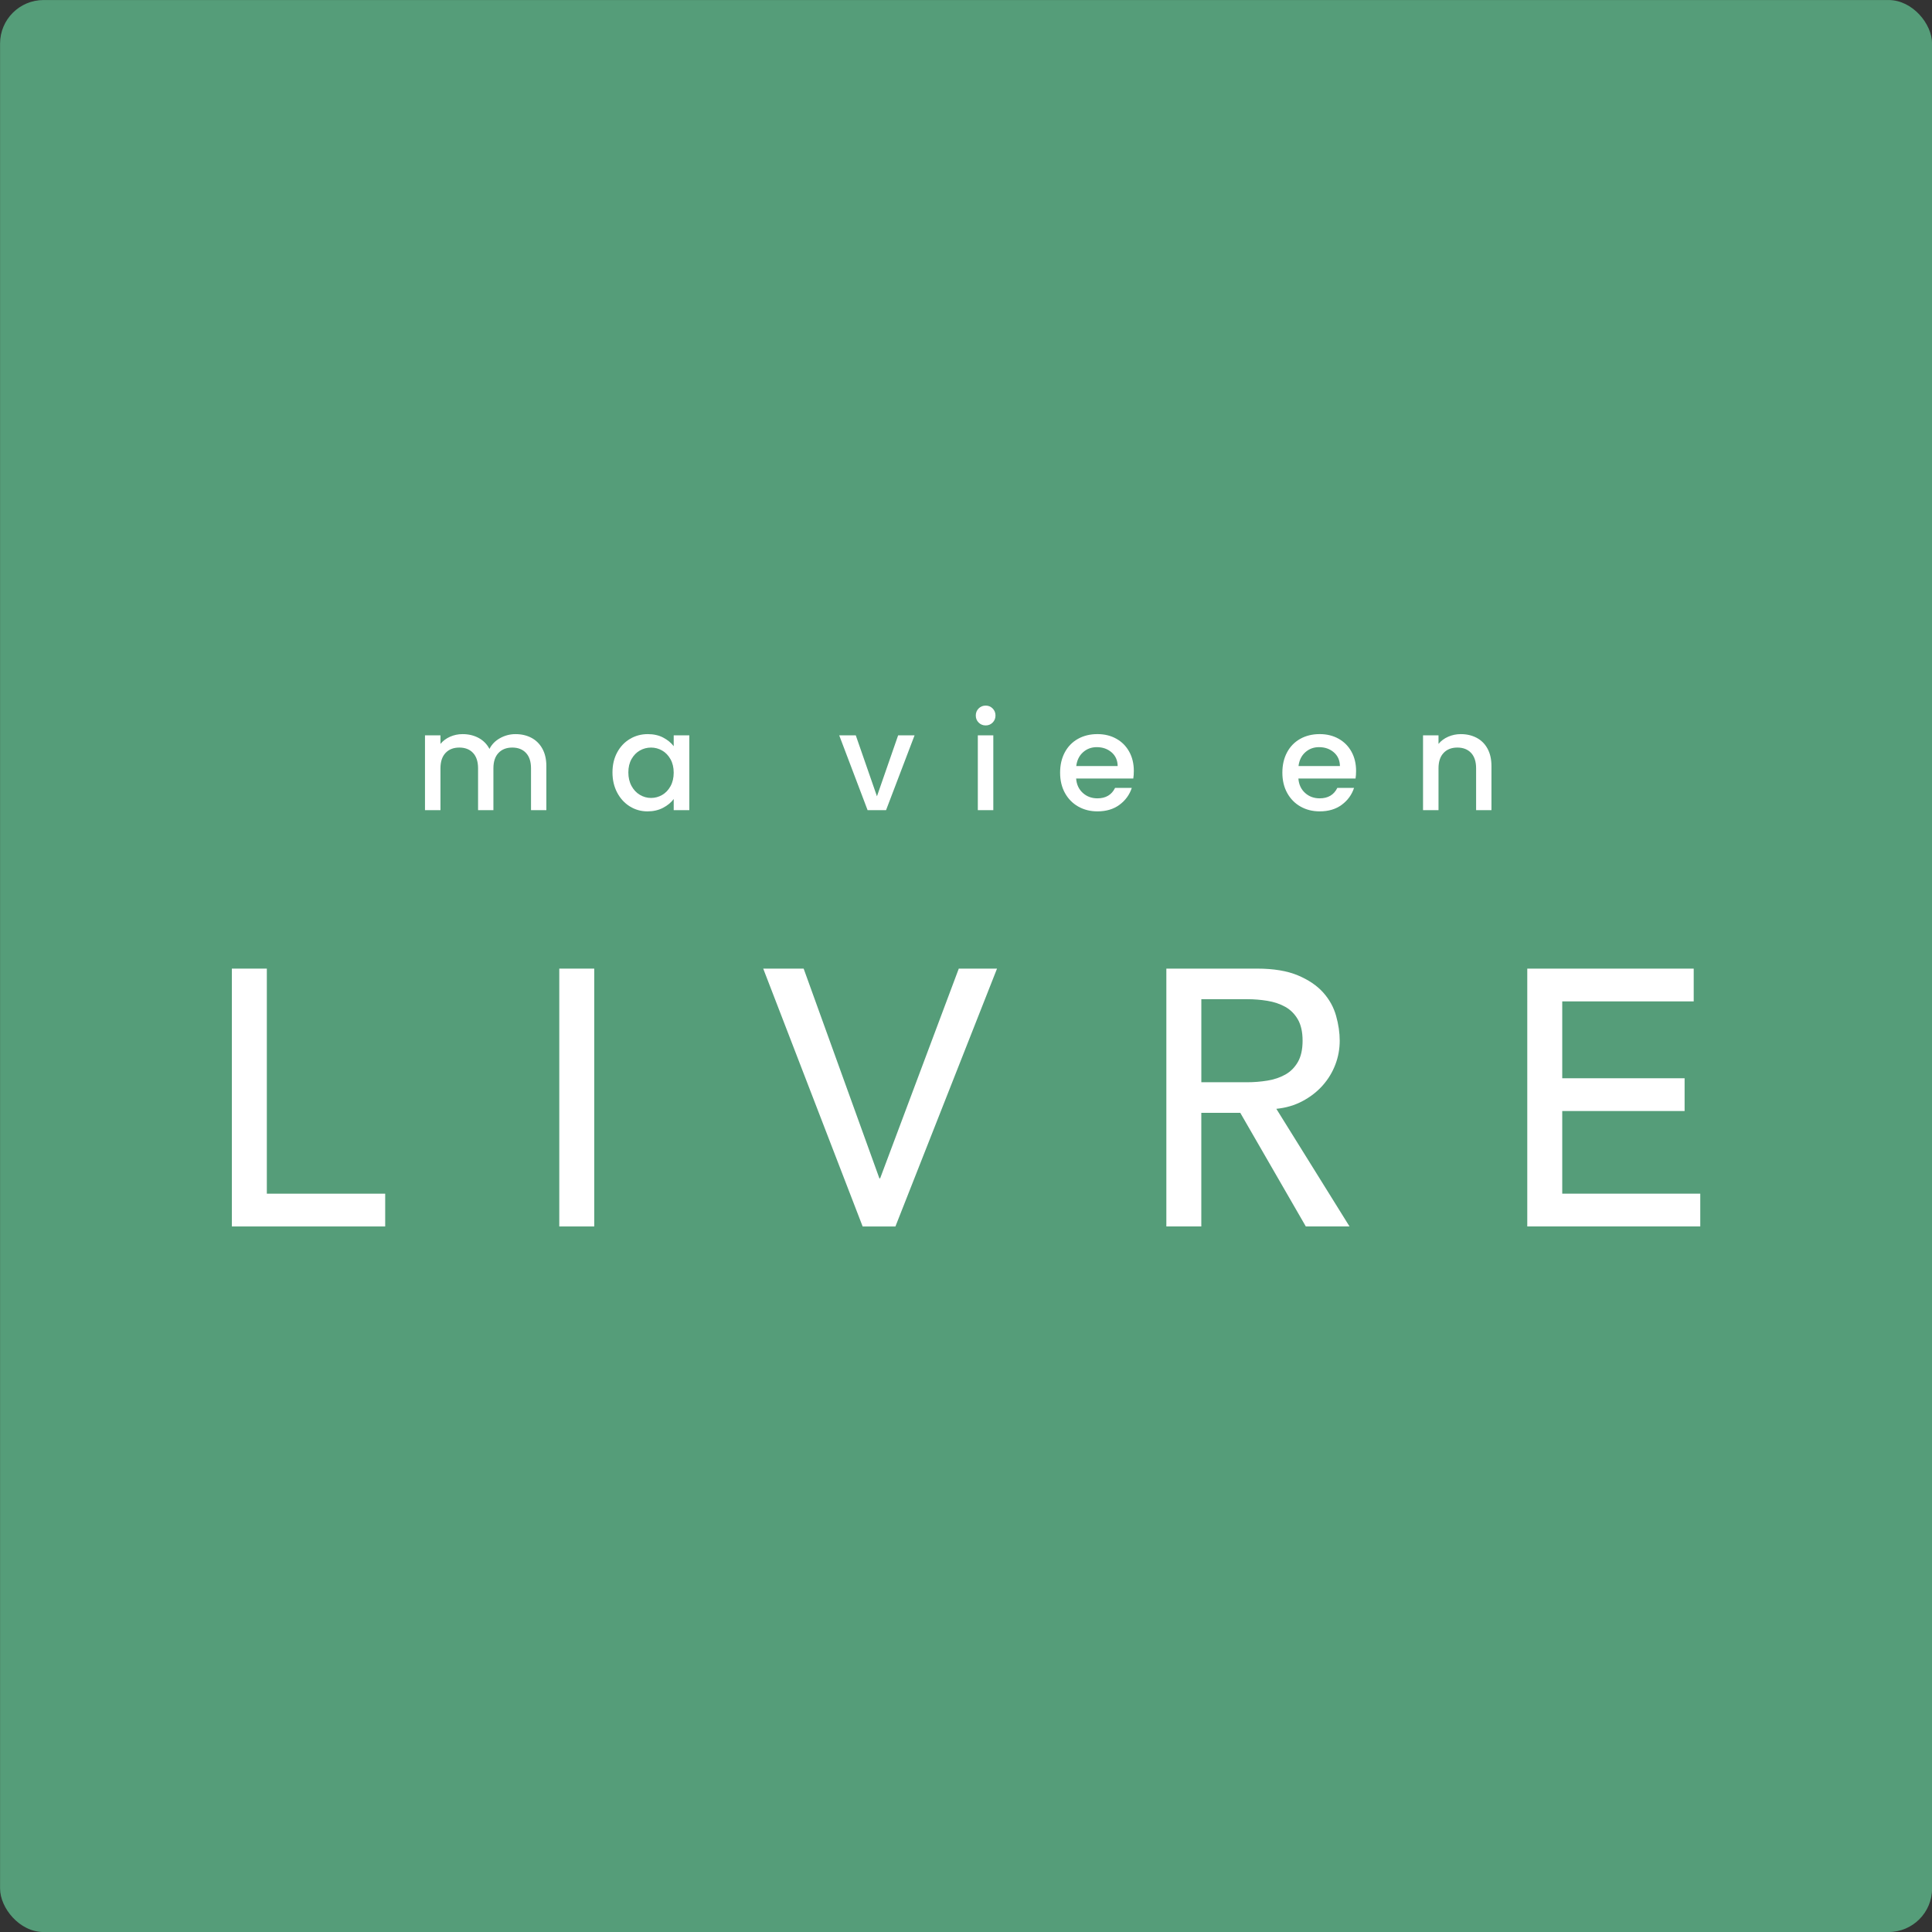 <svg xmlns="http://www.w3.org/2000/svg" version="1.1" xmlns:xlink="http://www.w3.org/1999/xlink" width="2500" height="2500"><rect width="100%" height="100%" fill="#333333" stroke="none"/><svg xmlns:dc="http://purl.org/dc/elements/1.1/" xmlns:cc="http://creativecommons.org/ns#" xmlns:rdf="http://www.w3.org/1999/02/22-rdf-syntax-ns#" xmlns:svg="http://www.w3.org/2000/svg" xmlns="http://www.w3.org/2000/svg" xmlns:xlink="http://www.w3.org/1999/xlink" xmlns:sodipodi="http://sodipodi.sourceforge.net/DTD/sodipodi-0.dtd" xmlns:inkscape="http://www.inkscape.org/namespaces/inkscape" version="1.1" id="SvgjsSvg1051" x="0px" y="0px" viewBox="0 0 2500 2500" xml:space="preserve" sodipodi:docname="logo-square.svg" inkscape:export-filename="/data/repositories/MA-VIE-EN-LIVRE/MONO-REPO/front-office/src/assets/logo-white.png" inkscape:export-xdpi="96" inkscape:export-ydpi="96" inkscape:version="0.92.5 (2060ec1f9f, 2020-04-08)" width="2500" height="2500"><defs id="SvgjsDefs1049"></defs><sodipodi:namedview pagecolor="#ffffff" bordercolor="#666666" borderopacity="1" objecttolerance="10" gridtolerance="10" guidetolerance="10" inkscape:pageopacity="0" inkscape:pageshadow="2" inkscape:window-width="2560" inkscape:window-height="1403" id="SvgjsSodipodi:namedview1048" showgrid="false" inkscape:snap-global="true" inkscape:zoom="7.2407734" inkscape:cx="2385.9574" inkscape:cy="2467.5529" inkscape:window-x="1080" inkscape:window-y="0" inkscape:window-maximized="1" inkscape:current-layer="Calque_1"></sodipodi:namedview>
<style type="text/css" id="SvgjsStyle1047">
	.st0{clip-path:url(#SVGID_00000162348454535530720760000011483858544983557788_);}
	.st1{fill:#ffffff;}
</style>

<rect style="opacity:1;fill:#559d79;fill-opacity:1;stroke:none;stroke-width:18.52;stroke-miterlimit:4;stroke-dasharray:none;stroke-dashoffset:0;stroke-opacity:0.263" id="SvgjsRect1046" width="2500" height="2500" x="0.093" y="0.039" rx="56.315" inkscape:export-xdpi="96" inkscape:export-ydpi="96"></rect><g id="SvgjsG1045" transform="translate(250.643,722.274)" inkscape:export-xdpi="96" inkscape:export-ydpi="96">
	<defs id="SvgjsDefs1044">
		<rect id="SvgjsRect1043" x="6.52" y="141.59" width="1964.65" height="723.18"></rect>
	</defs>
	<clipPath id="SvgjsClipPath1042">
		<use xlink:href="#SVGID_1_" style="overflow:visible" id="SvgjsUse1041" x="0" y="0" width="100%" height="100%"></use>
	</clipPath>
	<g clip-path="url(#SVGID_00000150787926764965827140000011867268338754231200_)" id="SvgjsG1040">
		<path class="st1" d="M 49.4,531.11 H 94.64 V 822.35 H 247.8 v 42.41 H 49.4 Z" id="SvgjsPath1039" inkscape:connector-curvature="0" style="fill:#ffffff"></path>
		<path class="st1" d="M 473.06,531.11 H 518.3 V 864.76 H 473.06 Z" id="SvgjsPath1038" inkscape:connector-curvature="0" style="fill:#ffffff"></path>
		<path class="st1" d="m 736.96,531.11 h 52.31 l 98.02,271.44 h 0.94 L 990.02,531.11 h 49.48 L 908.03,864.76 h -42.41 z" id="SvgjsPath1037" inkscape:connector-curvature="0" style="fill:#ffffff"></path>
		<path class="st1" d="m 1258.63,531.11 h 117.34 c 21.36,0 38.95,2.91 52.78,8.72 13.82,5.82 24.74,13.2 32.75,22.15 8.01,8.95 13.59,19.01 16.73,30.16 3.14,11.16 4.71,21.91 4.71,32.28 0,10.68 -1.88,20.97 -5.66,30.87 -3.77,9.9 -9.19,18.85 -16.26,26.86 -7.07,8.01 -15.71,14.77 -25.92,20.26 -10.21,5.5 -21.6,8.88 -34.17,10.13 l 94.72,152.22 h -56.55 l -84.83,-147.03 h -50.42 v 147.03 h -45.24 V 531.11 Z m 45.25,147.04 h 59.38 c 8.79,0 17.51,-0.71 26.16,-2.12 8.64,-1.41 16.33,-4 23.09,-7.78 6.75,-3.77 12.17,-9.19 16.26,-16.26 4.08,-7.07 6.13,-16.26 6.13,-27.57 0,-11.31 -2.05,-20.5 -6.13,-27.57 -4.09,-7.07 -9.51,-12.49 -16.26,-16.26 -6.76,-3.77 -14.45,-6.36 -23.09,-7.78 -8.64,-1.41 -17.36,-2.12 -26.16,-2.12 h -59.38 z" id="SvgjsPath1036" inkscape:connector-curvature="0" style="fill:#ffffff"></path>
		<path class="st1" d="m 1725.65,531.11 h 215.36 v 42.41 h -170.12 v 99.44 h 158.34 v 42.41 h -158.34 v 106.97 h 178.61 v 42.41 h -223.85 z" id="SvgjsPath1035" inkscape:connector-curvature="0" style="fill:#ffffff"></path>
	</g>
	<g clip-path="url(#SVGID_00000150787926764965827140000011867268338754231200_)" id="SvgjsG1034">
		<path class="st1" d="m 436.92,232.41 c 6.03,3.16 10.77,7.85 14.23,14.06 3.45,6.21 5.18,13.7 5.18,22.49 v 57.1 h -19.85 v -54.11 c 0,-8.67 -2.17,-15.31 -6.5,-19.94 -4.33,-4.63 -10.25,-6.94 -17.74,-6.94 -7.5,0 -13.44,2.31 -17.83,6.94 -4.39,4.63 -6.59,11.27 -6.59,19.94 v 54.11 h -19.85 v -54.11 c 0,-8.67 -2.17,-15.31 -6.5,-19.94 -4.33,-4.63 -10.25,-6.94 -17.74,-6.94 -7.5,0 -13.44,2.31 -17.83,6.94 -4.39,4.63 -6.59,11.27 -6.59,19.94 v 54.11 h -20.03 v -96.8 h 20.03 v 11.07 c 3.28,-3.98 7.44,-7.09 12.47,-9.31 5.03,-2.22 10.42,-3.34 16.16,-3.34 7.73,0 14.64,1.64 20.73,4.92 6.09,3.28 10.77,8.02 14.06,14.23 2.93,-5.86 7.49,-10.51 13.7,-13.97 6.21,-3.45 12.88,-5.18 20.03,-5.18 7.61,-0.01 14.43,1.57 20.46,4.73 z" id="SvgjsPath1033" inkscape:connector-curvature="0" style="fill:#ffffff"></path>
		<path class="st1" d="m 547.95,251.39 c 4.04,-7.49 9.54,-13.32 16.52,-17.48 6.97,-4.16 14.67,-6.24 23.1,-6.24 7.61,0 14.26,1.49 19.94,4.48 5.68,2.99 10.22,6.71 13.62,11.16 v -14.05 h 20.2 v 96.8 h -20.2 v -14.41 c -3.4,4.57 -8.02,8.38 -13.88,11.42 -5.86,3.04 -12.53,4.57 -20.03,4.57 -8.32,0 -15.93,-2.14 -22.84,-6.41 -6.91,-4.27 -12.39,-10.25 -16.43,-17.92 -4.04,-7.67 -6.06,-16.37 -6.06,-26.09 0,-9.73 2.02,-18.34 6.06,-25.83 z m 69.05,8.78 c -2.75,-4.92 -6.35,-8.67 -10.81,-11.24 -4.45,-2.57 -9.25,-3.86 -14.41,-3.86 -5.16,0 -9.96,1.26 -14.41,3.78 -4.45,2.52 -8.05,6.21 -10.81,11.07 -2.75,4.86 -4.13,10.63 -4.13,17.31 0,6.68 1.38,12.53 4.13,17.57 2.75,5.04 6.38,8.87 10.89,11.51 4.51,2.64 9.28,3.95 14.32,3.95 5.15,0 9.95,-1.29 14.41,-3.87 4.45,-2.57 8.05,-6.35 10.81,-11.33 2.75,-4.98 4.13,-10.81 4.13,-17.48 0.01,-6.69 -1.37,-12.49 -4.12,-17.41 z" id="SvgjsPath1032" inkscape:connector-curvature="0" style="fill:#ffffff"></path>
		<path class="st1" d="m 884.13,308.13 27.41,-78.88 h 21.26 l -36.89,96.8 h -23.89 l -36.72,-96.8 h 21.43 z" id="SvgjsPath1031" inkscape:connector-curvature="0" style="fill:#ffffff"></path>
		<path class="st1" d="m 1015.72,212.74 c -2.46,-2.46 -3.69,-5.5 -3.69,-9.14 0,-3.63 1.23,-6.68 3.69,-9.14 2.46,-2.46 5.5,-3.69 9.14,-3.69 3.51,0 6.5,1.23 8.96,3.69 2.46,2.46 3.69,5.51 3.69,9.14 0,3.63 -1.23,6.68 -3.69,9.14 -2.46,2.46 -5.45,3.69 -8.96,3.69 -3.64,0 -6.68,-1.23 -9.14,-3.69 z m 18.97,16.51 v 96.8 h -20.03 v -96.8 z" id="SvgjsPath1030" inkscape:connector-curvature="0" style="fill:#ffffff"></path>
		<path class="st1" d="m 1215.83,285.12 h -73.96 c 0.58,7.73 3.45,13.94 8.61,18.62 5.15,4.69 11.48,7.03 18.97,7.03 10.78,0 18.39,-4.51 22.84,-13.53 h 21.61 c -2.93,8.9 -8.23,16.19 -15.9,21.87 -7.67,5.68 -17.19,8.52 -28.55,8.52 -9.25,0 -17.54,-2.08 -24.86,-6.24 -7.32,-4.16 -13.06,-10.01 -17.22,-17.57 -4.16,-7.55 -6.24,-16.31 -6.24,-26.27 0,-9.95 2.02,-18.71 6.06,-26.27 4.04,-7.56 9.72,-13.38 17.04,-17.48 7.32,-4.1 15.72,-6.15 25.21,-6.15 9.14,0 17.28,1.99 24.42,5.97 7.14,3.98 12.71,9.58 16.69,16.78 3.98,7.2 5.97,15.49 5.97,24.86 0.01,3.65 -0.23,6.93 -0.69,9.86 z m -20.21,-16.16 c -0.12,-7.38 -2.75,-13.29 -7.91,-17.74 -5.16,-4.45 -11.54,-6.68 -19.15,-6.68 -6.91,0 -12.83,2.2 -17.75,6.59 -4.92,4.39 -7.85,10.34 -8.78,17.83 z" id="SvgjsPath1029" inkscape:connector-curvature="0" style="fill:#ffffff"></path>
		<path class="st1" d="m 1503.43,285.12 h -73.96 c 0.58,7.73 3.45,13.94 8.61,18.62 5.15,4.69 11.48,7.03 18.97,7.03 10.78,0 18.39,-4.51 22.84,-13.53 h 21.61 c -2.93,8.9 -8.23,16.19 -15.9,21.87 -7.67,5.68 -17.19,8.52 -28.55,8.52 -9.25,0 -17.54,-2.08 -24.86,-6.24 -7.32,-4.16 -13.06,-10.01 -17.22,-17.57 -4.16,-7.55 -6.24,-16.31 -6.24,-26.27 0,-9.95 2.02,-18.71 6.06,-26.27 4.04,-7.56 9.72,-13.38 17.04,-17.48 7.32,-4.1 15.72,-6.15 25.21,-6.15 9.14,0 17.28,1.99 24.42,5.97 7.14,3.98 12.71,9.58 16.69,16.78 3.98,7.2 5.97,15.49 5.97,24.86 0.01,3.65 -0.23,6.93 -0.69,9.86 z m -20.21,-16.16 c -0.12,-7.38 -2.75,-13.29 -7.91,-17.74 -5.16,-4.45 -11.54,-6.68 -19.15,-6.68 -6.91,0 -12.83,2.2 -17.75,6.59 -4.92,4.39 -7.85,10.34 -8.78,17.83 z" id="SvgjsPath1028" inkscape:connector-curvature="0" style="fill:#ffffff"></path>
	</g>
	<g clip-path="url(#SVGID_00000150787926764965827140000011867268338754231200_)" id="SvgjsG1027">
		<path class="st1" d="m 1660.06,232.41 c 6.03,3.16 10.75,7.85 14.14,14.06 3.4,6.21 5.09,13.7 5.09,22.49 v 57.1 h -19.85 v -54.11 c 0,-8.67 -2.17,-15.31 -6.5,-19.94 -4.33,-4.63 -10.25,-6.94 -17.74,-6.94 -7.5,0 -13.44,2.31 -17.83,6.94 -4.39,4.63 -6.59,11.27 -6.59,19.94 v 54.11 h -20.03 v -96.8 h 20.03 v 11.07 c 3.28,-3.98 7.47,-7.09 12.56,-9.31 5.1,-2.22 10.51,-3.34 16.25,-3.34 7.61,-0.01 14.43,1.57 20.47,4.73 z" id="SvgjsPath1026" inkscape:connector-curvature="0" style="fill:#ffffff"></path>
	</g>
</g></svg><style>@media (prefers-color-scheme: light) { :root { filter: none; } }
@media (prefers-color-scheme: dark) { :root { filter: none; } }
</style></svg>